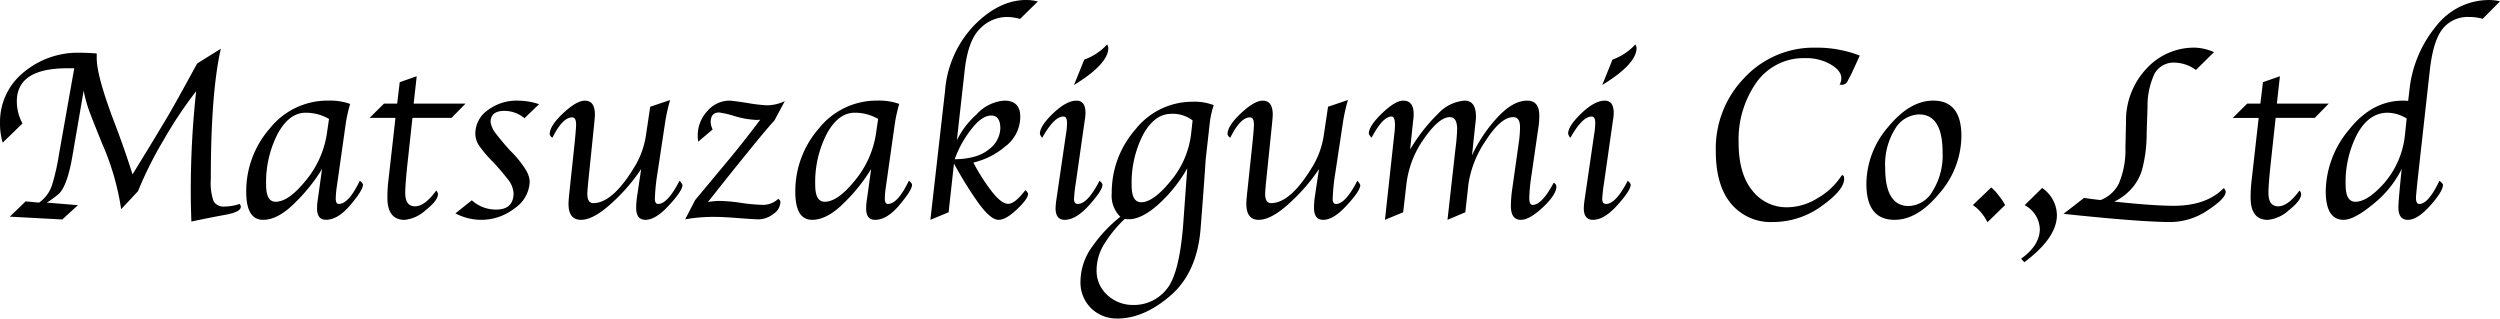 <svg xmlns="http://www.w3.org/2000/svg" width="419.795" height="53.484" viewBox="0 0 419.795 53.484">
  <path id="Path_9738" data-name="Path 9738" d="M-163.334-1.7q0,.861-2.522,1.333-2.522.451-5.783,1.148-.1-2.646-.1-4.532a153.151,153.151,0,0,1,.9-17.35,69.054,69.054,0,0,0-5.435,8.142A63.759,63.759,0,0,0-180.6-4.327l-2.83,3.035a43.24,43.24,0,0,0-3.2-11.033q-1.456-3.589-1.948-4.9a21.628,21.628,0,0,1-1.148-3.979l-1.846,10.726q-.861,5.229-2.338,6.624A20.643,20.643,0,0,1-195.9-2.4l5.209.431-2.625,2.4-8.818-.472,2.666-2.563,2.256.205A5.792,5.792,0,0,0-195-5.476a36.373,36.373,0,0,0,1.128-5.024l2.563-14.458h-1.169q-8.47,0-8.47,5.558A7.761,7.761,0,0,0-200-15.688l-3.322,3.22a11.019,11.019,0,0,1-.451-3.3A10.7,10.7,0,0,1-199.9-24.2a14.184,14.184,0,0,1,9.639-3.363q1.313,0,2.728.123v.8q0,3.1,3.179,11.341,1.62,4.286,2.83,8.162,3.753-6.091,6.214-10.254,1.989-3.486,4.635-8.367l3.979-2.481q-1.682,7.383-1.682,21.943a9.145,9.145,0,0,0,.472,3.671,1.918,1.918,0,0,0,1.866.882,8.158,8.158,0,0,0,2.5-.431A.815.815,0,0,1-163.334-1.7ZM-144.98-18.97a23.827,23.827,0,0,0-.738,3.3L-147.195-5.25A16.3,16.3,0,0,0-147.4-3.1q0,.923.513.923,1.661,0,3.527-3.9.533.431.533.677,0,.9-2.112,3.4-2.092,2.481-4.1,2.481-1.5,0-1.5-1.928a11.541,11.541,0,0,1,.164-1.723l.677-4.881a28.672,28.672,0,0,1-4.368,5.5Q-157.018.492-159.6.492q-2.83,0-2.83-4.7a16.018,16.018,0,0,1,3.958-10.644,12.385,12.385,0,0,1,9.8-4.676A10.089,10.089,0,0,1-144.98-18.97Zm-3.548,2.522a7.75,7.75,0,0,0-3.917-1.046q-2.789,0-4.717,3.568a17.727,17.727,0,0,0-1.928,8.572q0,2.81,1.6,2.81,2.174,0,5.045-3.548A16.075,16.075,0,0,0-148.9-13.9Zm11.874-6.173,2.851-1-.513,4.594h8.716l-2.358,2.4h-6.562l-.882,8.121q-.328,3.2-.328,4.471,0,2.256,1.641,2.256t3.568-2.646a1.02,1.02,0,0,1,.287.595q0,1.066-2.071,2.707a6.128,6.128,0,0,1-3.527,1.62q-2.892,0-2.892-3.732a23.574,23.574,0,0,1,.123-2.5l1.23-10.89h-4.348l2.42-2.4h2.215Zm23.4,3.691-2.461,2.358a5.214,5.214,0,0,0-3.363-1.23q-2.317,0-2.317,1.866a3.95,3.95,0,0,0,.943,2.01q.964,1.271,2.3,2.748a17.415,17.415,0,0,1,2.646,3.24,4.237,4.237,0,0,1,.677,1.948,5.614,5.614,0,0,1-2.543,4.553,9.06,9.06,0,0,1-5.64,1.928A9.276,9.276,0,0,1-127.3-.595l2.748-2.194a6.027,6.027,0,0,0,4.081,1.559q2.933,0,2.933-2.789A4.275,4.275,0,0,0-118.648-6.5a35.963,35.963,0,0,0-2.584-2.974,18.71,18.71,0,0,1-2.153-2.584,3.6,3.6,0,0,1-.574-1.887,4.8,4.8,0,0,1,2.092-3.979,8.029,8.029,0,0,1,5.024-1.6A11.672,11.672,0,0,1-113.254-18.929Zm18.662.431,3.343-1.128a28.683,28.683,0,0,0-.841,3.773l-1.271,8.408a33.858,33.858,0,0,0-.451,4.389q0,.882.554.882,1.579,0,3.589-3.9a2.345,2.345,0,0,1,.492.718q0,.964-2.256,3.4Q-93.669.492-95.392.492q-1.559,0-1.559-2.03a13.711,13.711,0,0,1,.164-1.989l.677-4.512a30.562,30.562,0,0,1-4.881,5.66q-3.1,2.871-5.229,2.871-2.092,0-2.092-2.687,0-.554.123-1.7l.718-6.768q.431-3.958.431-4.86,0-1.189-.677-1.189-1.6,0-3.3,3.425-.451-.328-.451-.636,0-1.374,2.256-3.486t3.65-2.112q1.682,0,1.682,2.358,0,.472-.267,2.974l-.8,7.772q-.205,2.03-.205,2.543,0,1.559,1,1.559,3.363,0,7.178-6.521a14.263,14.263,0,0,0,1.7-5.106Zm22.6-.943-1.764,3.281q-1.271,1.354-4.553,5.414Q-81.59-6.706-84.892-2.5a11.054,11.054,0,0,1,1.907-.185,28.023,28.023,0,0,1,3.65.328,28.154,28.154,0,0,0,3.527.328,3.63,3.63,0,0,0,2.687-.984.567.567,0,0,1,.39.554A2.514,2.514,0,0,1-73.92-.492a4.078,4.078,0,0,1-2.5.9q-.677,0-3.322-.205T-83.641,0a26.909,26.909,0,0,0-5.086.41l1.682-3.24,5.6-6.727q2.461-2.953,5.332-6.768a5.641,5.641,0,0,1-.595.041,14.56,14.56,0,0,1-3.63-.615,16.24,16.24,0,0,0-2.687-.636q-1.415,0-1.415,1.641a3.281,3.281,0,0,0,.328,1.21l-2.42,2.051a6.188,6.188,0,0,1-.082-.923,6,6,0,0,1,1.6-4.2A4.921,4.921,0,0,1-81.3-19.523q.492,0,2.994.39a28.54,28.54,0,0,0,3.179.39A7,7,0,0,0-71.993-19.441Zm19.216.472a23.827,23.827,0,0,0-.738,3.3L-54.992-5.25A16.3,16.3,0,0,0-55.2-3.1q0,.923.513.923,1.661,0,3.527-3.9.533.431.533.677,0,.9-2.112,3.4Q-54.828.492-56.837.492q-1.5,0-1.5-1.928a11.541,11.541,0,0,1,.164-1.723l.677-4.881a28.672,28.672,0,0,1-4.368,5.5Q-64.815.492-67.4.492q-2.83,0-2.83-4.7a16.018,16.018,0,0,1,3.958-10.644,12.385,12.385,0,0,1,9.8-4.676A10.089,10.089,0,0,1-52.777-18.97Zm-3.548,2.522a7.75,7.75,0,0,0-3.917-1.046q-2.789,0-4.717,3.568a17.727,17.727,0,0,0-1.928,8.572q0,2.81,1.6,2.81,2.174,0,5.045-3.548A16.075,16.075,0,0,0-56.694-13.9ZM-29.5-36.176l-2.994,2.933a8.4,8.4,0,0,0-2.112-.328,6.345,6.345,0,0,0-4.655,2.01q-1.969,1.989-2.522,6.891L-43.1-12.879a14.04,14.04,0,0,1,3.281-4.307,6.958,6.958,0,0,1,4.7-2.338q2.666,0,2.666,2.728A6.236,6.236,0,0,1-35-11.812a12.792,12.792,0,0,1-5.332,2.687,32.9,32.9,0,0,0,2.912,4.614q1.743,2.317,2.933,2.317,1.128,0,2.892-2.3.451.431.451.615,0,.841-1.866,2.6Q-34.853.492-36.1.492q-1.354,0-3.486-2.974a64.4,64.4,0,0,1-4-6.48l-.9,8.183L-47.547.492l2.461-21.636A17.832,17.832,0,0,1-40.165-32.2q4.184-4.225,8.716-4.225A8.01,8.01,0,0,1-29.5-36.176Zm-6.3,21.328q0-2.174-1.538-2.174-1.641,0-3.507,2.522A17.793,17.793,0,0,0-43.466-9.68q3.835-.062,5.742-1.661A4.6,4.6,0,0,0-35.8-14.848Zm17.924-14.109a1.233,1.233,0,0,1,.205.595q0,2.687-5.763,6.214l1.723-4.266A9.541,9.541,0,0,0-17.873-28.957Zm-10.89,15.668a1.291,1.291,0,0,1-.39-.7q0-1.271,2.215-3.4Q-24.7-19.523-23-19.523q1.5,0,1.5,2.092a8.669,8.669,0,0,1-.144,1.313L-23.143-5.6a25.356,25.356,0,0,0-.287,2.584q0,.841.636.841,1.641,0,3.65-3.9.492.431.492.677,0,.943-2.235,3.425Q-23.1.492-24.989.492q-1.538,0-1.538-1.969a13.921,13.921,0,0,1,.164-1.6L-24.825-13.6a14.067,14.067,0,0,0,.226-2.112q0-1.148-.595-1.148Q-26.773-16.857-28.762-13.289ZM.031-18.765a14.483,14.483,0,0,0-.677,3.1l-.677,6.029q-.246,3.917-.861,11.73Q-2.8,9.413-7.27,13.248q-4.45,3.814-8.859,3.814a6.172,6.172,0,0,1-4.43-1.723,6.081,6.081,0,0,1-1.784-4.553,10.036,10.036,0,0,1,2.01-5.845A23.749,23.749,0,0,1-15.658-.021a4.965,4.965,0,0,1-1.436-4,16.018,16.018,0,0,1,3.958-10.644,12.206,12.206,0,0,1,9.618-4.676A8.924,8.924,0,0,1,.031-18.765ZM-3.517-16.2a5.441,5.441,0,0,0-3.589-1.107q-2.81,0-4.737,3.527A17.64,17.64,0,0,0-13.75-5.25q0,2.789,1.6,2.789,2.051,0,4.983-3.609a15.008,15.008,0,0,0,3.4-7.875Zm-.9,8.06A24.734,24.734,0,0,1-9.341-2.03Q-12.089.39-14.222.39a6.329,6.329,0,0,1-.7-.041,20.706,20.706,0,0,0-3.445,4.225,8.3,8.3,0,0,0-1.271,4.286,5.491,5.491,0,0,0,1.825,4.286,6.306,6.306,0,0,0,4.327,1.641A6.977,6.977,0,0,0-7.926,12.2Q-5.711,9.618-5.076.984ZM19.226-18.5l3.343-1.128a28.683,28.683,0,0,0-.841,3.773L20.457-7.444a33.858,33.858,0,0,0-.451,4.389q0,.882.554.882,1.579,0,3.589-3.9a2.345,2.345,0,0,1,.492.718q0,.964-2.256,3.4Q20.149.492,18.426.492q-1.559,0-1.559-2.03a13.711,13.711,0,0,1,.164-1.989l.677-4.512a30.562,30.562,0,0,1-4.881,5.66Q9.731.492,7.6.492q-2.092,0-2.092-2.687,0-.554.123-1.7l.718-6.768q.431-3.958.431-4.86,0-1.189-.677-1.189-1.6,0-3.3,3.425-.451-.328-.451-.636,0-1.374,2.256-3.486t3.65-2.112q1.682,0,1.682,2.358,0,.472-.267,2.974l-.8,7.772q-.205,2.03-.205,2.543,0,1.559,1,1.559,3.363,0,7.178-6.521a14.263,14.263,0,0,0,1.7-5.106Zm7.3,5.209q-.451-.533-.451-.7,0-1.271,2.215-3.4t3.548-2.133q1.764,0,1.764,2.235a7.231,7.231,0,0,1-.1,1.23l-.492,4.737a29.05,29.05,0,0,1,4.676-5.988,6.781,6.781,0,0,1,4.471-2.215q1.907,0,1.907,2.687a7.333,7.333,0,0,1-.082,1.025L43.4-10.336a24.577,24.577,0,0,1,4.163-6.255q2.666-2.933,5.106-2.933,2.03,0,2.03,2.522a12.418,12.418,0,0,1-.144,1.948l-1.169,8.06a30,30,0,0,0-.369,3.814q0,1.169.554,1.169,1.559,0,3.548-3.732a.757.757,0,0,1,.451.636q0,1.354-2.256,3.486Q53.064.492,51.608.492q-1.682,0-1.682-2.358A21.935,21.935,0,0,1,50.172-4.8l1.107-7.834a18.229,18.229,0,0,0,.185-2.44q0-1.682-1.148-1.682-2.071,0-4.614,3.958A17.451,17.451,0,0,0,42.81-5.578l-.533,4.8L39.283.492l1.354-12.059a31.559,31.559,0,0,0,.267-3.158q0-2.03-1.23-2.03-1.8,0-4.327,3.609a16.439,16.439,0,0,0-2.953,7.567l-.554,4.8L28.783.492l1.538-14.109a15.12,15.12,0,0,0,.144-1.825q0-1.415-.595-1.415Q28.434-16.857,26.527-13.289Zm44.3-15.668a1.233,1.233,0,0,1,.205.595q0,2.687-5.763,6.214l1.723-4.266A9.541,9.541,0,0,0,70.824-28.957ZM59.934-13.289a1.291,1.291,0,0,1-.39-.7q0-1.271,2.215-3.4,2.235-2.133,3.938-2.133,1.5,0,1.5,2.092a8.669,8.669,0,0,1-.144,1.313L65.553-5.6a25.356,25.356,0,0,0-.287,2.584q0,.841.636.841,1.641,0,3.65-3.9.492.431.492.677,0,.943-2.235,3.425Q65.594.492,63.708.492q-1.538,0-1.538-1.969a13.921,13.921,0,0,1,.164-1.6L63.872-13.6a14.067,14.067,0,0,0,.226-2.112q0-1.148-.595-1.148Q61.923-16.857,59.934-13.289ZM105.892-6.4q0,1.887-3.773,4.573A13.885,13.885,0,0,1,93.854.861a8.652,8.652,0,0,1-6.932-3.056q-2.584-3.076-2.584-8.839A17.04,17.04,0,0,1,89.2-23.42a15.9,15.9,0,0,1,11.854-5,20,20,0,0,1,7.465,1.333L107.2-24.22q-.328.656-.7,1.354a1.042,1.042,0,0,1-.923.677h-.472a1.92,1.92,0,0,0,.308-1.107q0-1.271-1.8-2.317a8.122,8.122,0,0,0-4.184-1.046,9.718,9.718,0,0,0-8.265,4.081,16.628,16.628,0,0,0-2.994,10.11q0,5.229,2.3,8.039a7.221,7.221,0,0,0,5.8,2.81,9.623,9.623,0,0,0,5.106-1.5,11.7,11.7,0,0,0,3.589-3.117l.554-.779Q105.892-7.014,105.892-6.4Zm3.732.861a14.745,14.745,0,0,1,3.65-9.557q3.65-4.43,7.567-4.43,4.737,0,4.737,5.947a14.779,14.779,0,0,1-3.691,9.618q-3.671,4.45-7.526,4.45Q109.625.492,109.625-5.537Zm3.158-2.707q0,6.419,3.958,6.419a4.8,4.8,0,0,0,3.979-2.461,11.3,11.3,0,0,0,1.7-6.542q0-6.378-3.958-6.378a4.837,4.837,0,0,0-4,2.4A11.265,11.265,0,0,0,112.783-8.244Zm14.725,6.255,3.076-2.953a6.785,6.785,0,0,1,1.271,1.374,9.973,9.973,0,0,1,1.066,1.579L129.948.9A7.389,7.389,0,0,0,127.507-1.989ZM139.135-4.86a5.633,5.633,0,0,1,2.481,4.532q0,3.855-5.476,7.937l-.533-.595q3.138-2.235,3.138-5A4.715,4.715,0,0,0,136.2-1.969Zm30.823.656q0,1.107-3.035,3.1A11.223,11.223,0,0,1,160.709.861q-5,0-17.985-1.374L146.19-3.2q.861.164,2.769.369A5.709,5.709,0,0,0,152.014-5.6a14.434,14.434,0,0,0,1.107-6.07l.1-4.266A12.711,12.711,0,0,1,156.751-25a10.848,10.848,0,0,1,7.9-3.425,8.47,8.47,0,0,1,3.343.759l-3.035,2.994a6.26,6.26,0,0,0-3.466-1.23A3.677,3.677,0,0,0,158-24.035a12.91,12.91,0,0,0-1.169,5.7l-.144,4.2a23.574,23.574,0,0,1-.8,6.316A8.452,8.452,0,0,1,153.9-4.471a9.682,9.682,0,0,1-2.646,1.907q6.706.7,9.946.7,5.517,0,8.408-2.953A.731.731,0,0,1,169.958-4.2Zm6.255-18.416,2.851-1-.513,4.594h8.716l-2.358,2.4h-6.562l-.882,8.121q-.328,3.2-.328,4.471,0,2.256,1.641,2.256t3.568-2.646a1.02,1.02,0,0,1,.287.595q0,1.066-2.071,2.707a6.128,6.128,0,0,1-3.527,1.62q-2.892,0-2.892-3.732a23.574,23.574,0,0,1,.123-2.5l1.23-10.89h-4.348l2.42-2.4h2.215ZM205.847-6.07q.595.472.595.677,0,1.107-2.153,3.507Q202.156.492,200.556.492t-1.6-2.092q0-1.087.554-6.439a17.544,17.544,0,0,1-4.758,5.865q-3.22,2.666-5,2.666-2.994,0-2.994-4.84A16.375,16.375,0,0,1,190.63-14.6q3.876-4.922,9.105-4.922.369,0,.861.041l.205-1.7a20.07,20.07,0,0,1,4.614-10.992,11.2,11.2,0,0,1,8.613-4.245,7.592,7.592,0,0,1,1.989.226l-2.912,2.933a7.75,7.75,0,0,0-2.235-.308,5.379,5.379,0,0,0-4.553,2.071q-1.579,2.071-2.112,7.137L202.238-6.686q-.328,3.056-.328,3.466,0,1.046.554,1.046Q204-2.174,205.847-6.07Zm-5.5-10.459a6.3,6.3,0,0,0-3.2-.964q-3.117,0-5.086,3.548A17.4,17.4,0,0,0,190.1-5.353q0,2.81,1.641,2.81,2.03,0,4.84-3.138a14.655,14.655,0,0,0,3.466-7.978Z" transform="translate(203.776 36.422)"/>
</svg>
